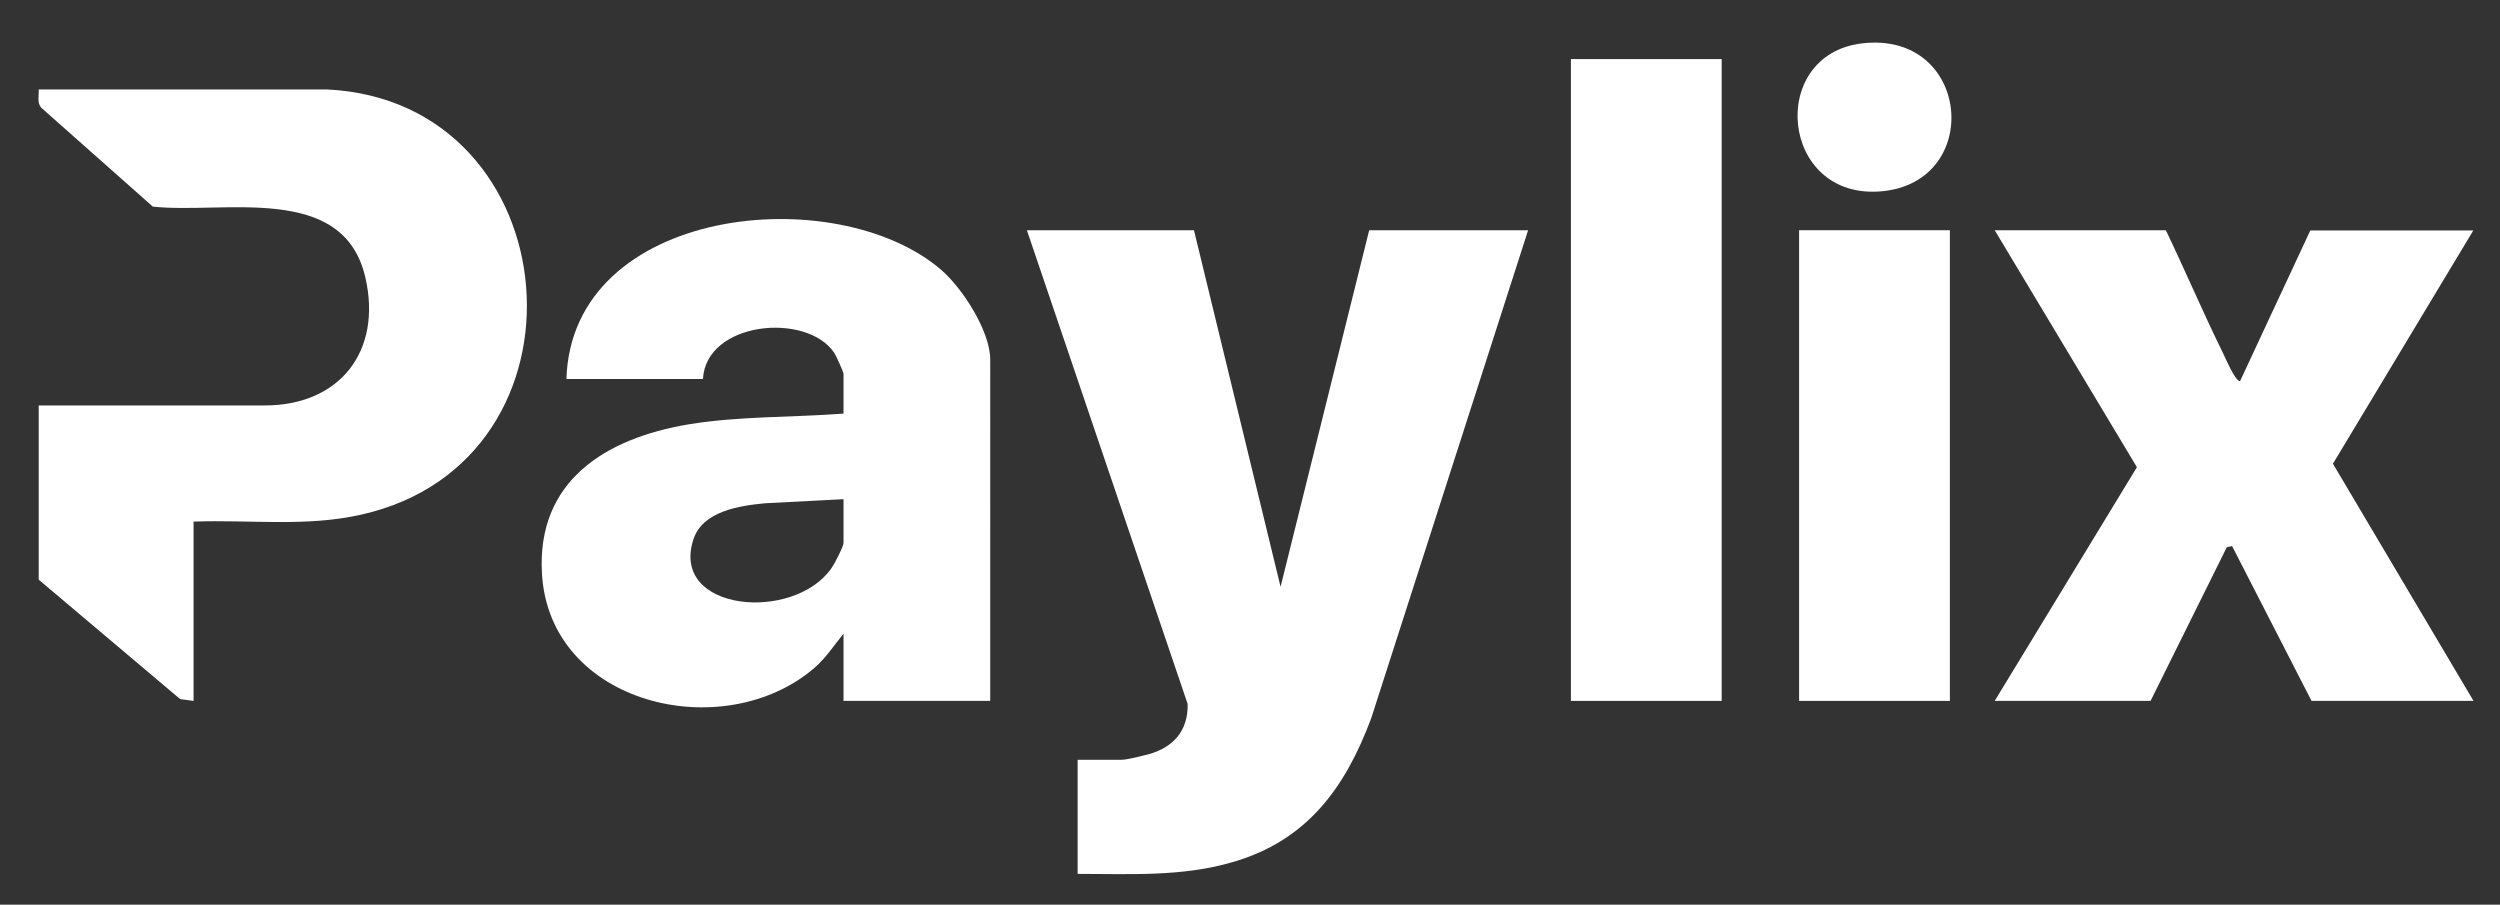 <svg version="1.2" xmlns="http://www.w3.org/2000/svg" viewBox="0 0 1227 444" width="1227" height="444">
	<rect x="0" y="0" width="1227" height="444" fill="#333333" stroke="none"/>
	<title>sellix_logo</title>
	<style>
		.s0 { fill: #ffffff } 
	</style>
	<path id="_x37_" class="s0" d="m586 113l42.5 175 43.5-175h78l-77 239.5c-12.8 34.3-31.6 60.2-68.3 70.7-24.8 7.2-50.2 5.7-75.8 5.7v-56h21.5c2.8 0 10.1-1.9 13.3-2.7 12.2-3.4 19.5-11.6 19.2-24.7l-78.9-232.5z"/>
	<path id="_x36_" class="s0" d="m486 344h-72v-33c-4.9 6-8.5 11.8-14.5 17-44.6 38-129.8 17.9-133.5-46.4-2.7-45.7 31.4-66.5 71.8-73.3 24.6-4.1 51.2-3.4 76.2-5.3v-19.5c0-0.9-3.7-9.1-4.6-10.4-13.6-20-62.8-15.4-64.4 12.9h-67c2.6-84.8 132.4-98 184-53.5 10.4 9 24 30 24 44zm-72-99l-38.5 2c-12.5 1.2-30.7 3.8-35.2 17.8-11.5 35.4 49.4 40.8 67.9 13.9 1.4-2 5.8-10.5 5.8-12.2z"/>
	<path id="_x35_" class="s0" d="m95 256v88l-6.6-0.9-69.4-58.6v-85.5h110.5c37.2 0.2 58.2-26.6 49.8-62.9-10.8-46.7-69.6-30.9-104.3-34.7l-54.6-48.4c-2.4-2.4-1.2-6-1.4-9.1h141.5c120.1 5.8 134.9 182.3 16.7 208.7-26.8 6.1-54.8 2.4-82.2 3.4z"/>
	<path id="_x34_" class="s0" d="m1063 113c9.6 20 18.3 40.5 28.1 60.4 1.2 2.5 5.9 13.6 8.3 13.7l34.5-74h80l-68.9 114.5 69 116.4h-79.5l-39-76-2.6 0.6-37.4 75.4h-76.5l69.8-114.7-69.8-116.3z"/>
	<path id="_x33_" fill-rule="evenodd" class="s0" d="m771 29h74v315h-74z"/>
	<path id="_x32_" fill-rule="evenodd" class="s0" d="m883 113h74v231h-74z"/>
	<path id="_x31_" class="s0" d="m913.8 21.3c53.4-6.4 60 68.1 9.6 72.6-49.7 4.4-56.2-67-9.6-72.6z"/>
</svg>